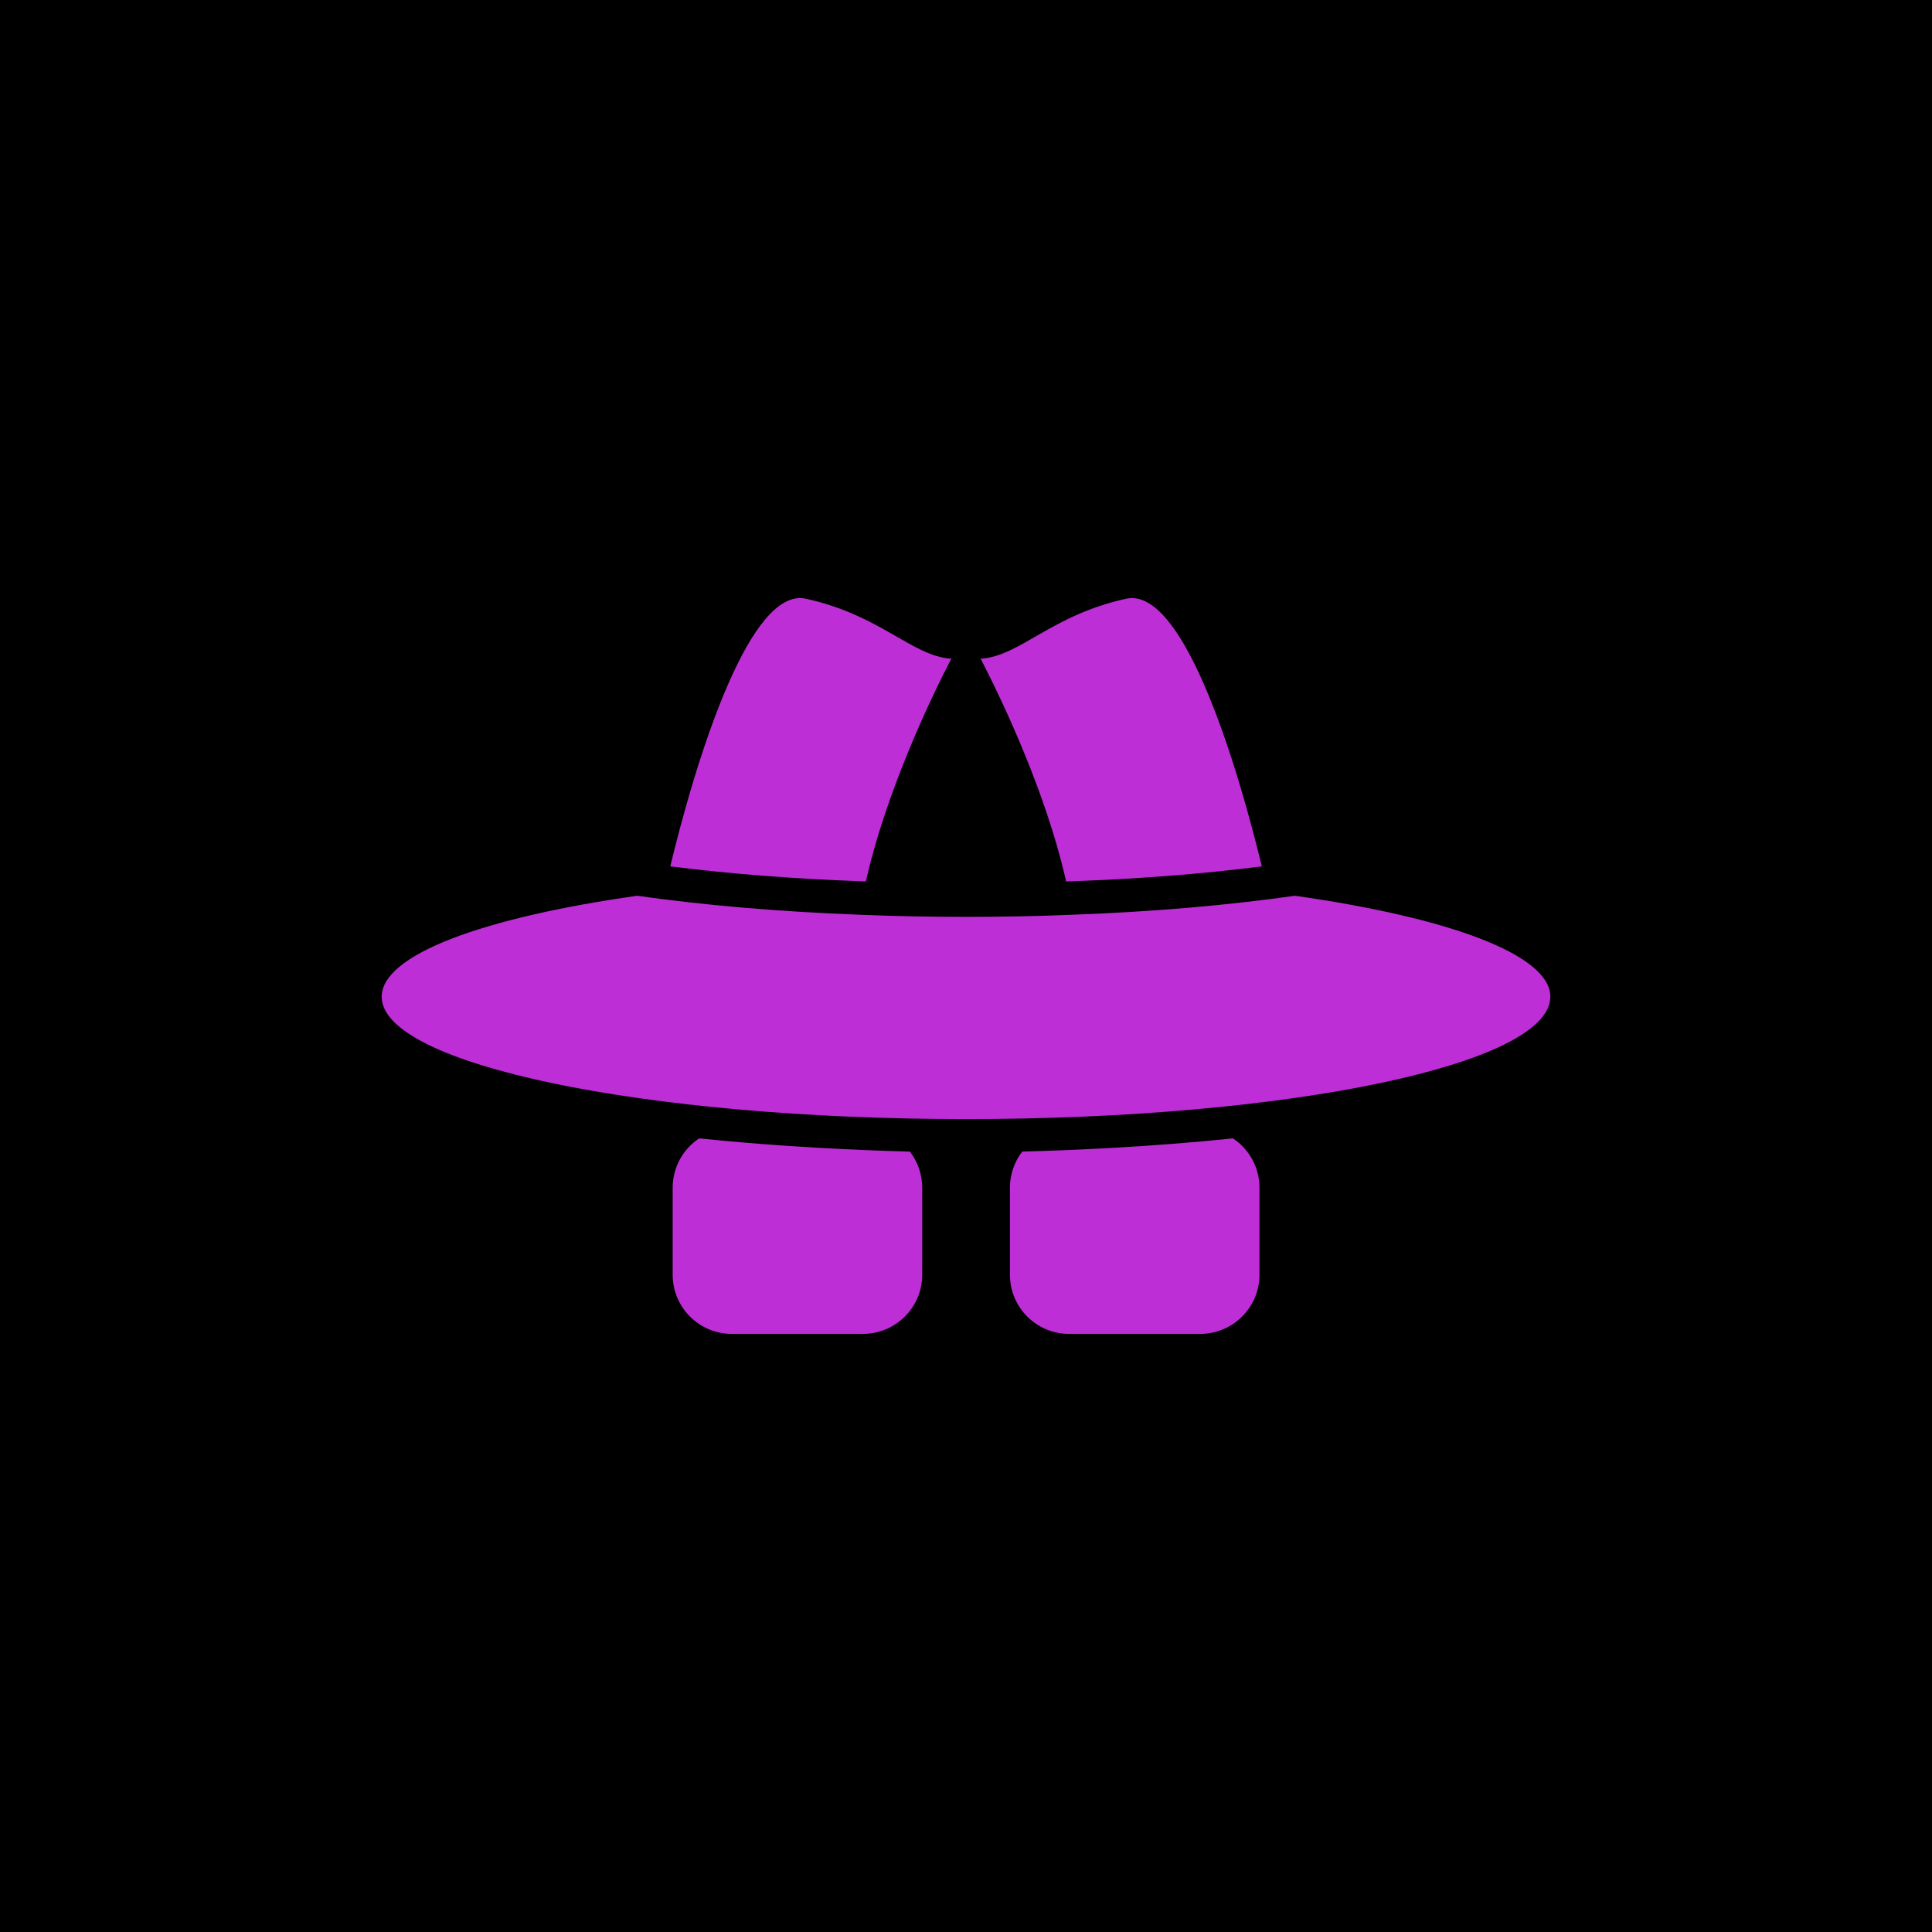 <?xml version="1.0" encoding="UTF-8"?>
<svg id="Layer_2" data-name="Layer 2" xmlns="http://www.w3.org/2000/svg" viewBox="0 0 500 500">
  <defs>
    <style>
      .cls-1, .cls-2 {
        stroke-width: 0px;
      }

      .cls-2 {
        fill: #bd2ed6;
      }
    </style>
  </defs>
  <g id="Layer_1-2" data-name="Layer 1">
    <g>
      <rect class="cls-1" width="500" height="500"/>
      <g>
        <path class="cls-2" d="m401.22,257.97c0,17.5-67.7,31.65-151.2,31.65s-151.24-14.15-151.24-31.65c0-10.9,26.19-20.48,66.11-26.15,17.02,2.42,36.53,4.12,57.56,4.91,8.92.38,18.16.55,27.57.55s18.61-.17,27.54-.55c21.03-.76,40.54-2.49,57.56-4.91,39.92,5.67,66.11,15.26,66.11,26.15Z"/>
        <g>
          <path class="cls-2" d="m238.67,307.37v22.52c0,8.48-6.88,15.32-15.36,15.32h-33.9c-8.48,0-15.32-6.85-15.32-15.32v-22.52c0-5.33,2.73-10.03,6.85-12.76,21.27,2.21,41.51,3.08,54.55,3.42,1.97,2.59,3.18,5.85,3.18,9.34Z"/>
          <path class="cls-2" d="m325.95,307.37v22.52c0,8.48-6.88,15.32-15.36,15.32h-33.9c-8.48,0-15.32-6.85-15.32-15.32v-22.52c0-3.49,1.18-6.75,3.18-9.34,13.04-.35,33.28-1.21,54.52-3.42,4.15,2.73,6.88,7.44,6.88,12.76Z"/>
        </g>
        <g>
          <path class="cls-2" d="m246.21,170.48s-.69,1.28-1.8,3.53h-.03c-4.25,8.51-14.91,31.03-19.99,52.79-.1.45-.21.86-.28,1.31-.45,0-.9,0-1.31-.03-17.64-.66-34.21-1.94-49.33-3.87,2.53-10.55,8.03-31.41,15.12-47.5,5.85-13.28,12.76-23.35,19.99-21.76,19.48,4.29,27.4,14.87,37.64,15.53Z"/>
          <path class="cls-2" d="m171.91,230.85c-.03.1-.03.14-.03.14"/>
          <path class="cls-2" d="m326.57,224.21c-15.36,1.97-31.93,3.25-49.4,3.87-.42.03-.86.03-1.28.03-.07-.45-.17-.86-.28-1.31-5.09-21.76-15.74-44.28-20.03-52.79-1.11-2.25-1.8-3.53-1.8-3.53,10.24-.66,18.16-11.24,37.64-15.53,7.23-1.59,14.15,8.48,19.99,21.76,7.09,16.09,12.59,36.94,15.15,47.5Z"/>
          <path class="cls-2" d="m328.16,230.99s0-.03-.03-.14"/>
        </g>
      </g>
    </g>
  </g>
</svg>